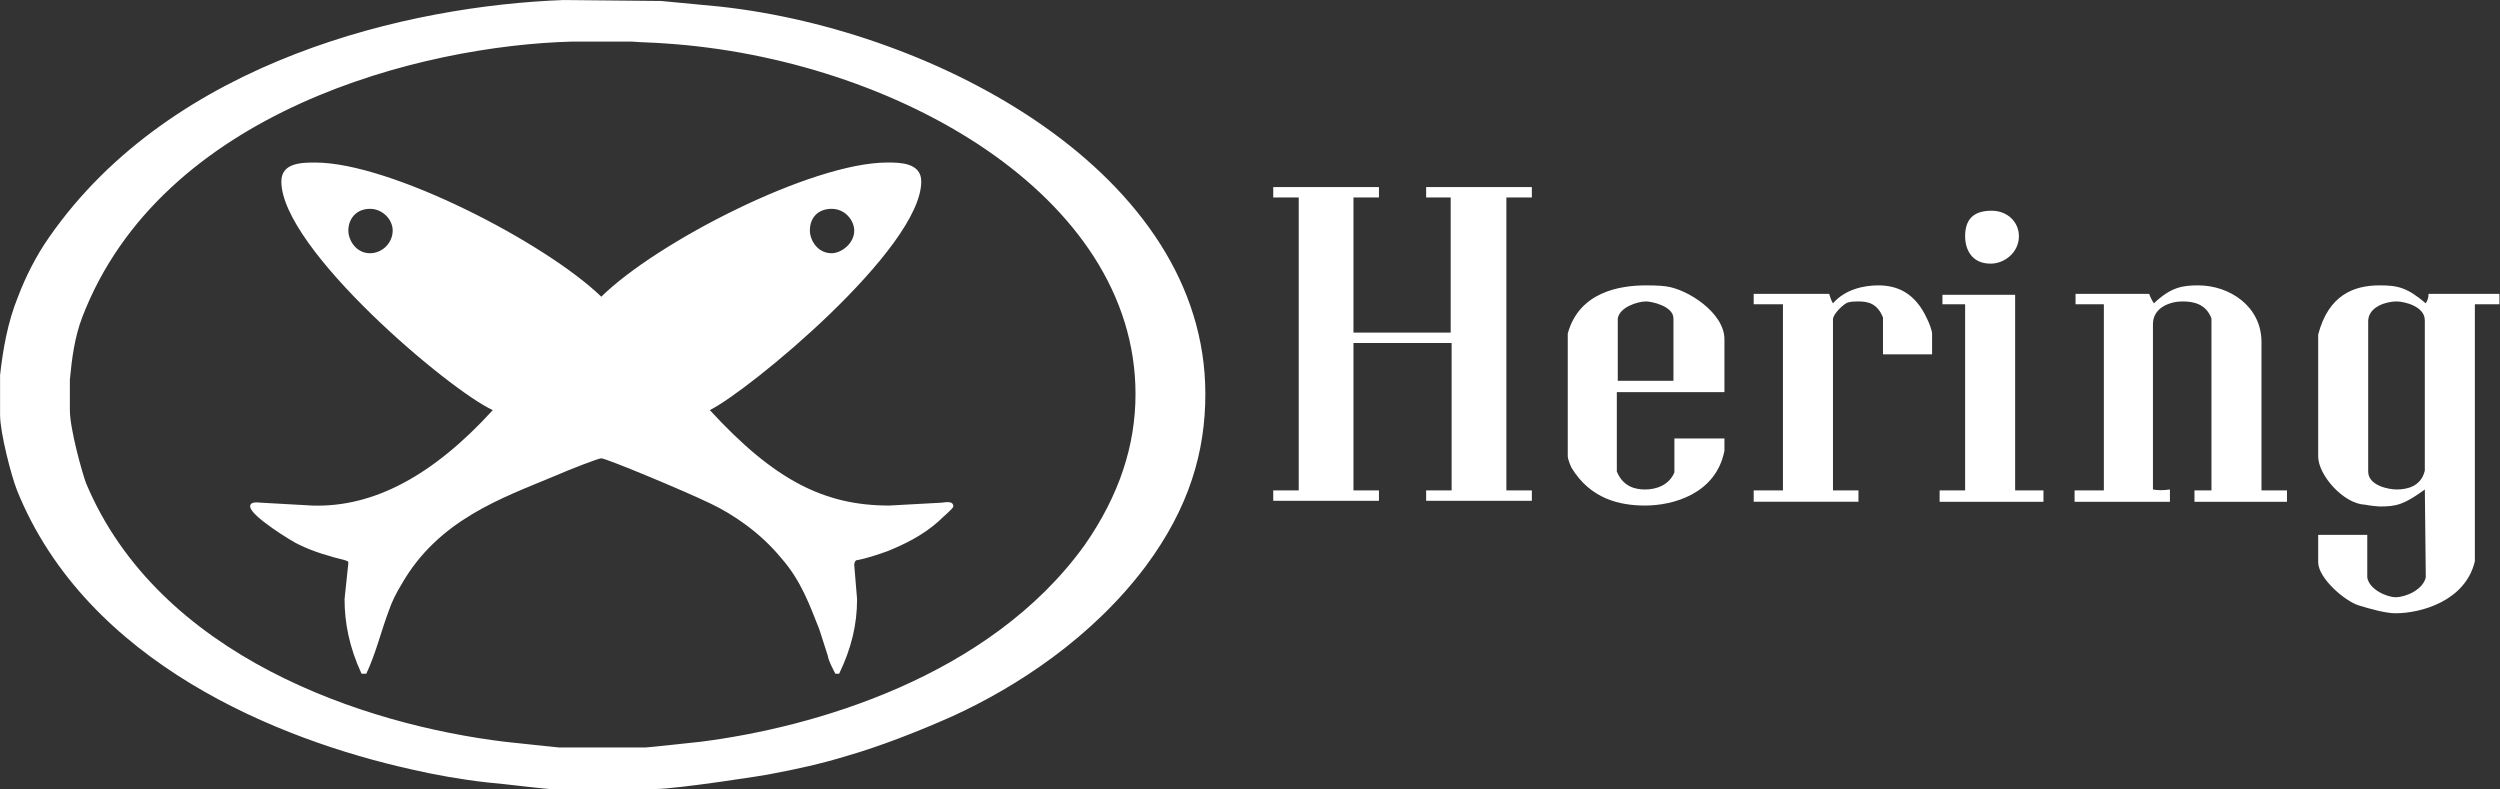 <svg width="3398" height="1073" viewBox="0 0 3398 1073" fill="none" xmlns="http://www.w3.org/2000/svg">
<rect x="0" y="0" width="3398" height="1073" fill="#333333" stroke="none"/>
<g clip-path="url(#clip0_4_311)">
<path fill-rule="evenodd" clip-rule="evenodd" d="M1161.08 313.382C1161.08 331.365 1143.12 344.204 1130.29 344.204C1111.05 344.204 1100.79 326.221 1100.79 313.382C1100.79 294.115 1113.61 283.844 1130.29 283.844C1149.54 283.844 1161.08 300.534 1161.08 313.382ZM533.747 313.382C533.747 330.081 519.632 344.204 502.96 344.204C483.716 344.204 473.457 326.221 473.457 313.382C473.457 297.967 483.716 283.844 502.96 283.844C519.632 283.844 533.747 297.967 533.747 313.382ZM817.268 403.288C892.955 328.797 1103.35 220.908 1205.99 220.908C1222.67 220.908 1252.17 220.908 1252.17 246.594C1252.17 337.784 1018.68 530.444 964.803 557.414C1053.32 653.739 1121.32 687.137 1208.55 687.137L1279.12 683.286C1282.97 683.286 1295.79 679.434 1295.79 688.421C1295.79 690.989 1281.68 702.544 1275.26 708.972C1253.45 728.239 1229.08 739.794 1207.27 748.789C1193.16 753.925 1177.77 759.06 1163.65 761.637C1162.37 762.912 1161.09 764.204 1161.09 768.056C1161.09 770.624 1164.93 811.725 1164.93 814.293C1164.93 848.966 1157.24 881.072 1140.56 915.762H1135.43C1131.58 908.059 1126.45 899.063 1125.17 891.36C1121.32 879.797 1117.48 866.958 1113.62 855.403C1100.8 823.289 1089.25 789.899 1062.31 759.069C1032.8 723.111 995.598 698.701 966.086 684.578C928.888 666.595 823.688 622.926 817.276 622.926C813.429 622.926 773.658 638.341 753.131 647.328C682.565 676.875 595.336 706.404 545.297 795.035C538.885 805.306 532.473 818.153 528.617 829.708C518.358 856.678 510.663 888.792 497.831 915.762H491.419C474.739 879.797 468.327 846.407 468.327 814.293C468.327 811.717 473.457 768.056 473.457 765.488C473.457 761.637 470.892 762.912 469.609 761.637C449.083 756.501 425.991 750.082 405.464 739.802C399.052 737.234 340.036 701.277 340.036 688.43C340.036 680.726 351.578 683.294 355.433 683.294L424.759 687.171C508.149 689.747 588.966 646.07 669.791 557.448C610.776 530.478 382.423 337.818 382.423 246.628C382.423 220.942 410.645 220.942 428.607 220.942C531.241 220.951 741.631 330.123 817.327 403.33L817.268 403.288ZM858.321 56.503C873.719 57.786 889.108 57.786 904.505 59.07C1214.97 79.621 1543.39 264.569 1543.39 535.579C1543.39 604.926 1521.58 672.997 1474.11 741.077C1344.54 920.881 1104.64 988.952 951.979 1008.23C927.605 1010.8 881.422 1015.93 877.575 1015.93H759.492C735.118 1013.36 709.461 1010.8 686.369 1008.23C495.224 985.101 215.55 892.593 116.771 656.307C111.641 642.176 94.961 583.1 94.961 557.405V516.312C97.526 488.058 101.373 458.512 111.641 431.542C219.397 150.269 573.467 61.638 778.736 56.503H858.279H858.321ZM898.084 1.278L978.91 8.982C1272.69 41.096 1638.31 235.039 1638.31 535.579C1638.31 613.922 1616.5 689.705 1557.49 769.331C1484.36 866.941 1381.73 933.728 1294.49 973.546C1248.31 994.105 1195.71 1014.65 1150.81 1027.49C1117.46 1037.77 1082.82 1045.47 1048.18 1051.9C1044.34 1053.18 919.894 1072.45 890.39 1072.45H746.744C718.523 1069.88 690.301 1066.03 662.072 1063.45C627.43 1059.63 591.514 1053.25 558.155 1045.51C379.833 1005.72 118.121 901.648 23.189 666.621C15.495 647.362 0.098 588.286 0.098 563.867V509.935C3.945 475.253 10.357 438.012 24.472 403.33C34.731 376.36 48.846 348.106 66.808 322.411C234.871 80.956 556.872 7.74 765.98 0.037L898.118 1.321L898.084 1.278Z" fill="white"/>
<path fill-rule="evenodd" clip-rule="evenodd" d="M3295.81 435.401V639.615C3290.68 661.441 3271.44 665.301 3257.33 665.301C3247.06 665.301 3218.84 660.166 3218.84 640.907V435.401C3220.12 416.134 3244.5 409.714 3257.33 409.714C3267.59 409.723 3295.81 416.134 3295.81 435.401ZM2274.56 432.833V517.603H2198.87V432.833C2201.45 417.418 2225.81 409.714 2237.36 409.714C2245.07 409.723 2274.56 416.134 2274.56 432.833ZM2738.98 400.727V666.594H2777.46V682.009H2636.34V666.594H2670.99V413.575H2640.19V400.727H2738.98ZM3297.04 412.282C3299.6 408.431 3300.88 404.579 3300.88 399.435H3397.19V413.566H3363.83V762.911C3351.01 816.859 3290.72 833.558 3256.07 833.558C3241.97 833.558 3220.16 827.13 3207.33 823.279C3188.08 818.143 3150.88 786.038 3150.88 764.203V726.962H3217.59V784.754C3220.16 801.453 3244.53 811.724 3256.07 811.724C3270.18 811.724 3293.28 801.453 3297.13 784.754L3295.85 665.301C3267.62 685.86 3257.37 688.428 3234.27 688.428C3231.7 688.428 3220.16 687.144 3213.74 685.86C3185.53 684.577 3150.88 646.034 3150.88 620.348V454.667C3164.99 400.727 3199.63 387.88 3234.27 387.88C3258.64 387.88 3271.46 390.448 3297.13 412.282H3297.04ZM3073.81 464.947V666.594H3108.45V682.009H2982.73V666.594H3005.82V432.833C2998.13 412.282 2980.16 409.714 2966.04 409.714C2950.64 409.714 2926.28 417.418 2926.28 440.536V665.301C2932.69 666.585 2940.38 666.585 2949.37 665.301V682.009H2819.79V666.594H2859.57V413.575H2821.09V399.443H2921.15C2922.43 403.295 2924.99 408.439 2927.56 412.291C2950.65 390.456 2966.04 387.888 2987.86 387.888C3030.19 387.88 3073.81 416.134 3073.81 464.947ZM2619.66 434.117C2622.24 439.252 2626.08 449.532 2626.08 453.384V481.638H2559.37V431.54C2551.68 412.274 2538.85 409.714 2526.01 409.714C2522.17 409.714 2517.04 409.714 2511.91 410.998C2506.78 412.282 2491.38 426.413 2491.38 434.117V666.585H2526.01V682H2383.61V666.585H2423.39V413.575H2383.61V399.443H2486.24C2487.53 403.295 2488.81 408.439 2491.37 412.291C2508.05 393.024 2533.7 387.888 2552.95 387.888C2577.34 387.88 2602.99 396.876 2619.66 434.117ZM2264.3 389.172C2293.81 393.024 2343.85 425.13 2343.85 461.095V533.018H2197.59V640.907C2206.57 662.733 2224.53 665.301 2236.07 665.301C2250.19 665.301 2268.14 660.166 2275.84 642.183V595.946H2343.85V612.636C2332.3 671.721 2273.28 687.136 2236.08 687.136C2201.45 687.136 2161.67 678.149 2136.02 635.763C2133.46 630.628 2130.89 622.916 2130.89 620.348V453.384C2146.29 396.876 2201.46 387.88 2237.37 387.88C2239.93 387.88 2255.33 387.88 2264.3 389.172ZM2744.1 321.092C2744.1 342.927 2724.85 358.342 2705.62 358.342C2679.96 358.342 2670.99 339.075 2670.99 321.092C2670.99 297.974 2682.53 286.41 2706.9 286.41C2728.71 286.419 2744.1 301.834 2744.1 321.092ZM1874.27 254.305V268.436H1839.63V452.1H1971.78V268.436H1938.42V254.305H2082.1V268.436H2047.47V666.594H2082.1V680.725H1938.42V666.594H1973.05V466.231H1839.63V666.585H1874.27V680.716H1730.59V666.585H1765.23V268.436H1730.59V254.305H1874.27Z" fill="white"/>
</g>
<defs>
<clipPath id="clip0_4_311">
<rect width="3397.17" height="1072.45" fill="white"/>
</clipPath>
</defs>
</svg>
